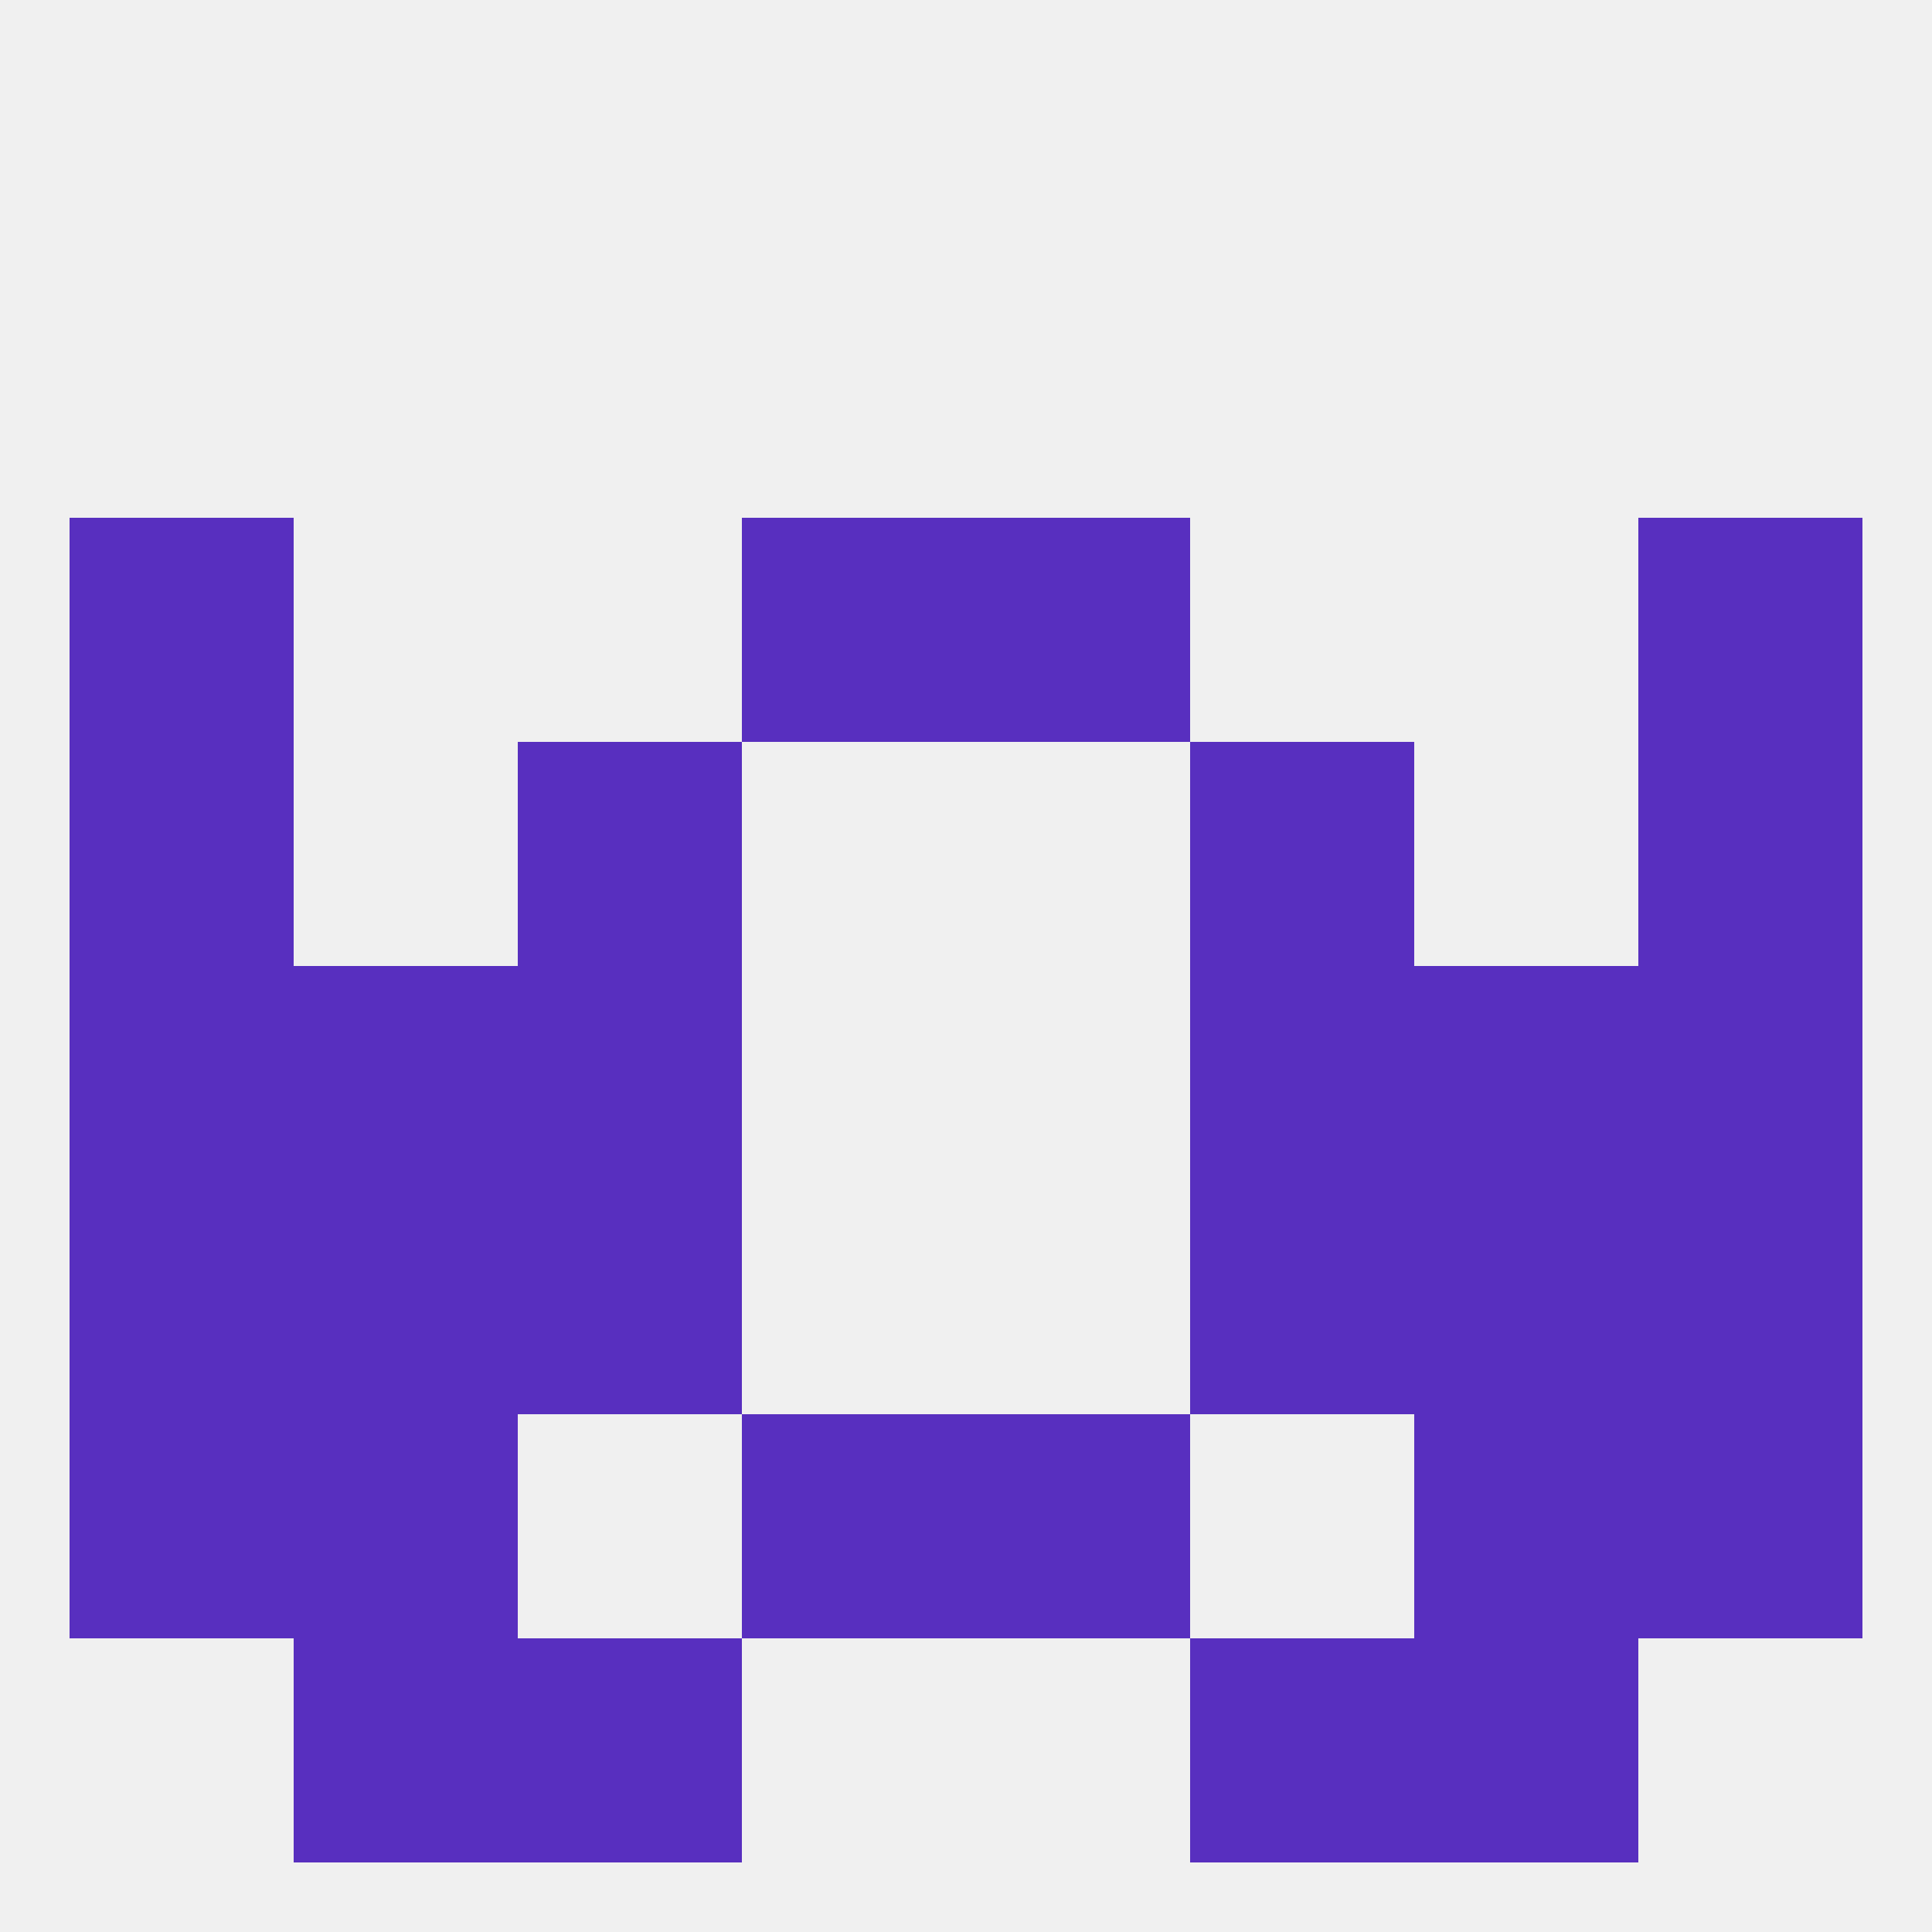 
<!--   <?xml version="1.0"?> -->
<svg version="1.1" baseprofile="full" xmlns="http://www.w3.org/2000/svg" xmlns:xlink="http://www.w3.org/1999/xlink" xmlns:ev="http://www.w3.org/2001/xml-events" width="250" height="250" viewBox="0 0 250 250" >
	<rect width="100%" height="100%" fill="rgba(240,240,240,255)"/>

	<rect x="183" y="183" width="29" height="29" fill="rgba(88,47,191,255)"/>
	<rect x="9" y="183" width="29" height="29" fill="rgba(88,47,191,255)"/>
	<rect x="212" y="183" width="29" height="29" fill="rgba(88,47,191,255)"/>
	<rect x="96" y="183" width="29" height="29" fill="rgba(88,47,191,255)"/>
	<rect x="125" y="183" width="29" height="29" fill="rgba(88,47,191,255)"/>
	<rect x="38" y="183" width="29" height="29" fill="rgba(88,47,191,255)"/>
	<rect x="183" y="212" width="29" height="29" fill="rgba(88,47,191,255)"/>
	<rect x="67" y="212" width="29" height="29" fill="rgba(88,47,191,255)"/>
	<rect x="154" y="212" width="29" height="29" fill="rgba(88,47,191,255)"/>
	<rect x="38" y="212" width="29" height="29" fill="rgba(88,47,191,255)"/>
	<rect x="67" y="96" width="29" height="29" fill="rgba(88,47,191,255)"/>
	<rect x="154" y="96" width="29" height="29" fill="rgba(88,47,191,255)"/>
	<rect x="9" y="96" width="29" height="29" fill="rgba(88,47,191,255)"/>
	<rect x="212" y="96" width="29" height="29" fill="rgba(88,47,191,255)"/>
	<rect x="96" y="67" width="29" height="29" fill="rgba(88,47,191,255)"/>
	<rect x="125" y="67" width="29" height="29" fill="rgba(88,47,191,255)"/>
	<rect x="9" y="67" width="29" height="29" fill="rgba(88,47,191,255)"/>
	<rect x="212" y="67" width="29" height="29" fill="rgba(88,47,191,255)"/>
	<rect x="67" y="125" width="29" height="29" fill="rgba(88,47,191,255)"/>
	<rect x="154" y="125" width="29" height="29" fill="rgba(88,47,191,255)"/>
	<rect x="9" y="125" width="29" height="29" fill="rgba(88,47,191,255)"/>
	<rect x="212" y="125" width="29" height="29" fill="rgba(88,47,191,255)"/>
	<rect x="38" y="125" width="29" height="29" fill="rgba(88,47,191,255)"/>
	<rect x="183" y="125" width="29" height="29" fill="rgba(88,47,191,255)"/>
	<rect x="154" y="154" width="29" height="29" fill="rgba(88,47,191,255)"/>
	<rect x="38" y="154" width="29" height="29" fill="rgba(88,47,191,255)"/>
	<rect x="183" y="154" width="29" height="29" fill="rgba(88,47,191,255)"/>
	<rect x="9" y="154" width="29" height="29" fill="rgba(88,47,191,255)"/>
	<rect x="212" y="154" width="29" height="29" fill="rgba(88,47,191,255)"/>
	<rect x="67" y="154" width="29" height="29" fill="rgba(88,47,191,255)"/>
</svg>